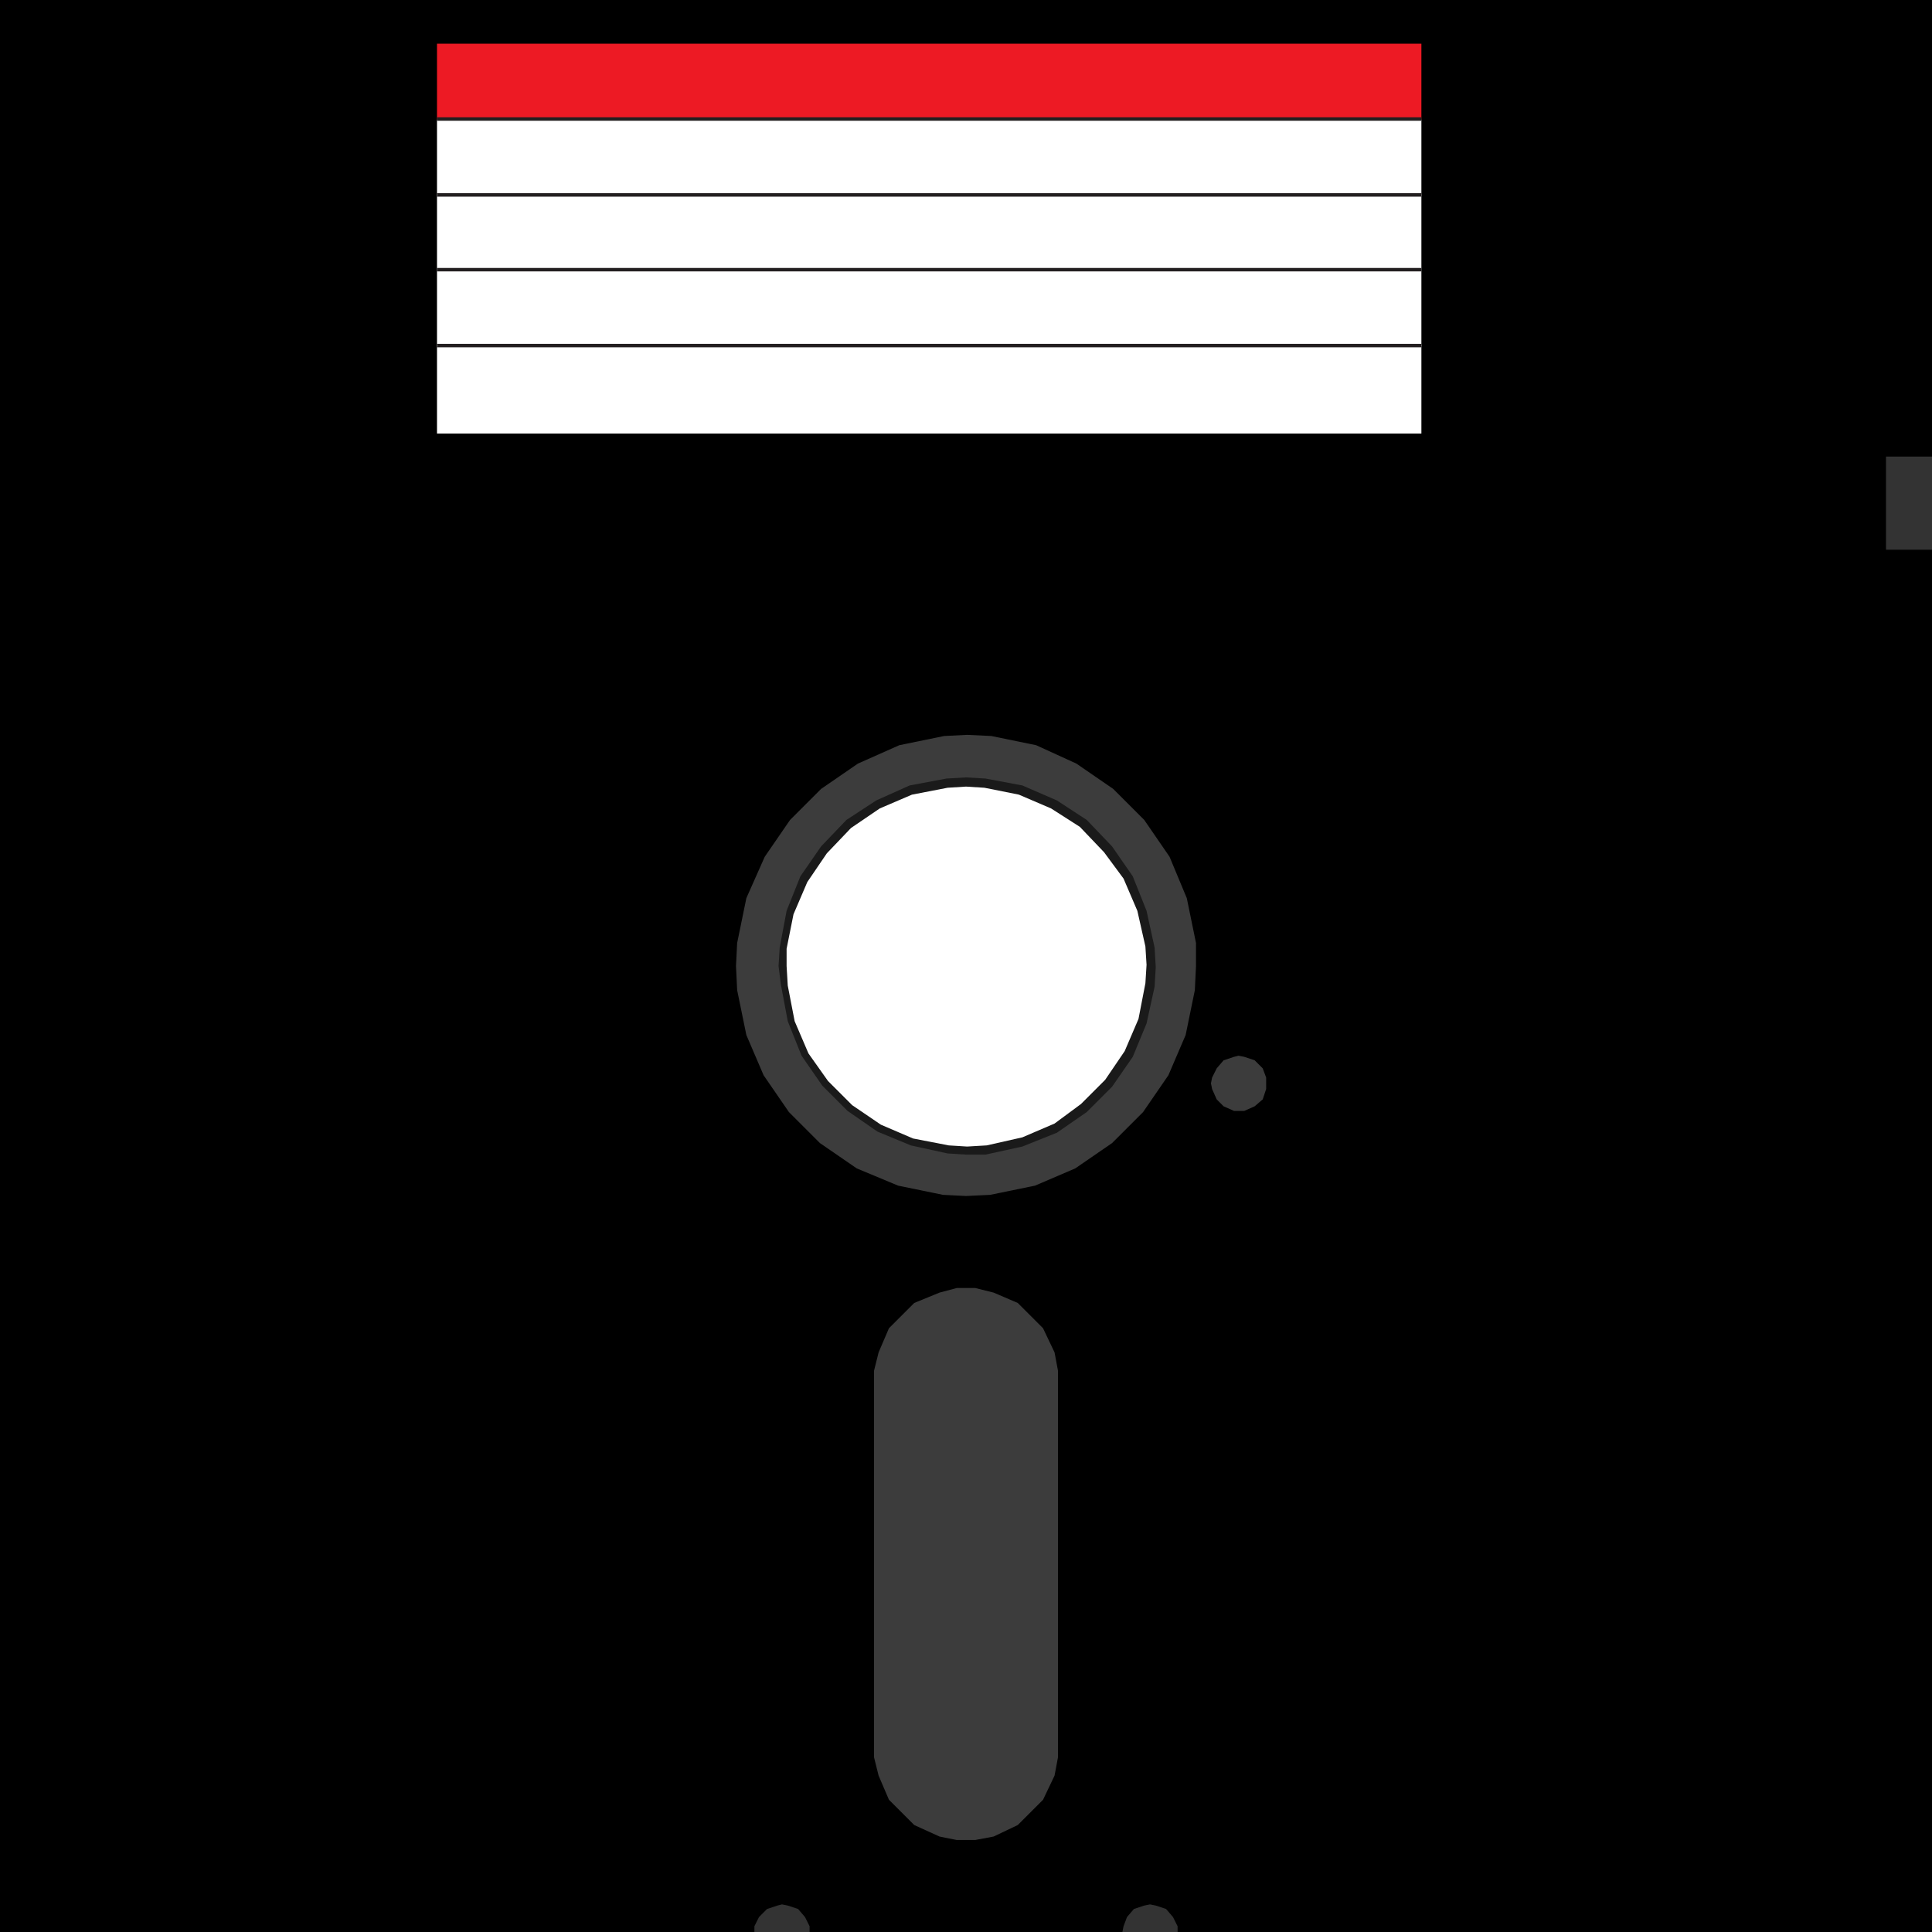 <?xml version="1.0" encoding="utf-8"?>
<!-- Generator: Adobe Illustrator 19.0.0, SVG Export Plug-In . SVG Version: 6.00 Build 0)  -->
<svg version="1.1" baseProfile="tiny" id="Layer_1" xmlns="http://www.w3.org/2000/svg" xmlns:xlink="http://www.w3.org/1999/xlink"
	 x="0px" y="0px" viewBox="0 0 168 168" xml:space="preserve">
<rect x="0" y="0" width="168" height="168" fill="#333333" stroke="none"/>
<g>
	<polygon points="0,0 0,168 65.6,168 65.6,167.5 66,166.7 66.7,166 67.6,165.7 68,165.6 68.5,165.7 69.4,166 70,166.7 70.4,167.5 
		70.4,168 97.6,168 97.7,167.5 98,166.7 98.6,166 99.5,165.7 100,165.6 100.5,165.7 101.4,166 102,166.7 102.4,167.5 102.4,168 
		168,168 168,47.8 164,47.8 164,39.7 168,39.7 168,0 0,0 	"/>
	<polygon fill="#3C3C3C" points="110.1,94.2 110.1,94.7 109.8,95.6 109.1,96.2 108.2,96.6 107.7,96.6 107.3,96.6 106.4,96.2 
		105.8,95.6 105.4,94.7 105.3,94.2 105.4,93.7 105.8,92.9 106.4,92.2 107.3,91.9 107.7,91.8 108.2,91.9 109.1,92.2 109.8,92.9 
		110.1,93.7 110.1,94.2 	"/>
	<polygon fill="#3C3C3C" points="84,112 84.8,112 86.4,112.4 88.5,113.3 90.7,115.5 91.7,117.6 92,119.2 92,120 92,152 92,152.8 
		91.7,154.4 90.7,156.5 88.5,158.7 86.4,159.7 84.8,160 84,160 83.2,160 81.7,159.7 79.5,158.7 77.3,156.5 76.4,154.4 76,152.8 
		76,152 76,120 76,119.2 76.4,117.6 77.3,115.5 79.5,113.3 81.7,112.4 83.2,112 84,112 	"/>
	<polygon fill="none" stroke="#00FFFF" stroke-width="0.66" stroke-linecap="square" stroke-miterlimit="10" points="100,84 
		100,85.7 99.3,88.8 98.1,91.7 96.4,94.2 94.2,96.4 91.7,98.1 88.8,99.3 85.7,100 84,100 82.4,100 79.3,99.3 76.4,98.1 73.8,96.4 
		71.6,94.2 69.9,91.7 68.7,88.8 68.1,85.7 68,84 68.1,82.4 68.7,79.3 69.9,76.4 71.6,73.8 73.8,71.6 76.4,69.9 79.3,68.7 82.4,68.1 
		84,68 85.7,68.1 88.8,68.7 91.7,69.9 94.2,71.6 96.4,73.8 98.1,76.4 99.3,79.3 100,82.4 100,84 	"/>
	<path fill-rule="evenodd" fill="#3C3C3C" d="M100,84l-0.1,1.7l-0.7,3.1l-1.2,2.9l-1.7,2.5l-2.2,2.2l-2.5,1.7l-2.9,1.2l-3.1,0.7
		L84,100l-1.6-0.1l-3.1-0.7l-2.9-1.2l-2.6-1.7l-2.2-2.2l-1.7-2.5l-1.2-2.9l-0.6-3.1L68,84l0.1-1.6l0.6-3.1l1.2-2.9l1.7-2.6l2.2-2.2
		l2.6-1.7l2.9-1.2l3.1-0.6L84,68l1.7,0.1l3.1,0.6l2.9,1.2l2.5,1.7l2.2,2.2l1.7,2.6l1.2,2.9l0.7,3.1L100,84L100,84z M104,84l-0.1,2.1
		l-0.8,3.9l-1.5,3.5l-2.2,3.2l-2.7,2.7l-3.2,2.2l-3.5,1.5l-3.9,0.8L84,104l-2-0.1l-3.9-0.8l-3.6-1.5l-3.2-2.2l-2.7-2.7l-2.2-3.2
		L64.9,90l-0.8-3.9L64,84l0.1-2l0.8-3.9l1.6-3.6l2.2-3.2l2.7-2.7l3.2-2.2l3.6-1.6l3.9-0.8l2-0.1l2.1,0.1l3.9,0.8l3.5,1.6l3.2,2.2
		l2.7,2.7l2.2,3.2l1.5,3.6L104,82L104,84L104,84z"/>
	<g>
		<polygon fill-rule="evenodd" fill="#FFFFFF" points="100,84 100,85.7 99.3,88.8 98.1,91.7 96.4,94.2 94.2,96.4 91.7,98.1 
			88.8,99.3 85.7,100 84,100 82.4,100 79.3,99.3 76.4,98.1 73.8,96.4 71.6,94.2 69.9,91.7 68.7,88.8 68.1,85.7 68,84 68.1,82.4 
			68.7,79.3 69.9,76.4 71.6,73.9 73.8,71.6 76.4,70 79.3,68.7 82.4,68.1 84,68 85.7,68.1 88.8,68.7 91.7,70 94.2,71.6 96.4,73.9 
			98.1,76.4 99.3,79.3 100,82.4 100,84 		"/>
		<path fill="#1A1A1A" d="M84,100.4l-1.6-0.1l-3.2-0.7l-2.9-1.2l-2.6-1.8l-2.2-2.2l-1.8-2.6l-1.2-3l-0.6-3.2L67.7,84l0.1-1.6
			l0.6-3.2l1.2-3l1.8-2.6l2.2-2.3l2.6-1.7l2.9-1.3l3.2-0.6l1.7-0.1l1.7,0.1l3.2,0.6l3,1.3l2.6,1.7l2.2,2.3l1.8,2.6l1.2,3l0.7,3.2
			l0.1,1.7l-0.1,1.7l-0.7,3.2l-1.2,2.9l-1.8,2.6l-2.2,2.2l-2.6,1.8l-3,1.2l-3.2,0.7L84,100.4z M84,68.4l-1.6,0.1l-3.1,0.6l-2.8,1.2
			L74,72l-2.1,2.2l-1.7,2.5l-1.2,2.8l-0.6,3L68.4,84l0.1,1.7l0.6,3.1l1.2,2.8L72,94l2.1,2.1l2.5,1.7l2.8,1.2l3.1,0.6l1.6,0.1
			l1.7-0.1l3.1-0.7l2.8-1.2L94,96l2.1-2.1l1.7-2.5l1.2-2.8l0.6-3.1l0.1-1.6l-0.1-1.6l-0.7-3.1l-1.2-2.8L96,74.1l-2.1-2.2l-2.5-1.6
			l-2.8-1.2l-3-0.6L84,68.4z"/>
	</g>
	<g>
		<g>
			<rect x="38" y="3.8" fill="#ED1A24" width="85.6" height="6.6"/>
		</g>
		<g>
			<rect x="38" y="10.4" fill="#FFFFFF" width="85.6" height="6.6"/>
		</g>
		<g>
			<rect x="38" y="16.9" fill="#FFFFFF" width="85.6" height="6.6"/>
		</g>
		<g>
			<rect x="38" y="23.5" fill="#FFFFFF" width="85.6" height="6.6"/>
		</g>
		<g>
			<rect x="38" y="30" fill="#FFFFFF" width="85.6" height="7.7"/>
		</g>
		<g>
			<g>
				<rect x="38" y="10.2" fill="#231F20" width="85.6" height="0.3"/>
			</g>
			<g>
				<rect x="38" y="16.8" fill="#231F20" width="85.6" height="0.3"/>
			</g>
			<g>
				<rect x="38" y="23.3" fill="#231F20" width="85.6" height="0.3"/>
			</g>
			<g>
				<rect x="38" y="29.9" fill="#231F20" width="85.6" height="0.3"/>
			</g>
		</g>
	</g>
</g>
</svg>
